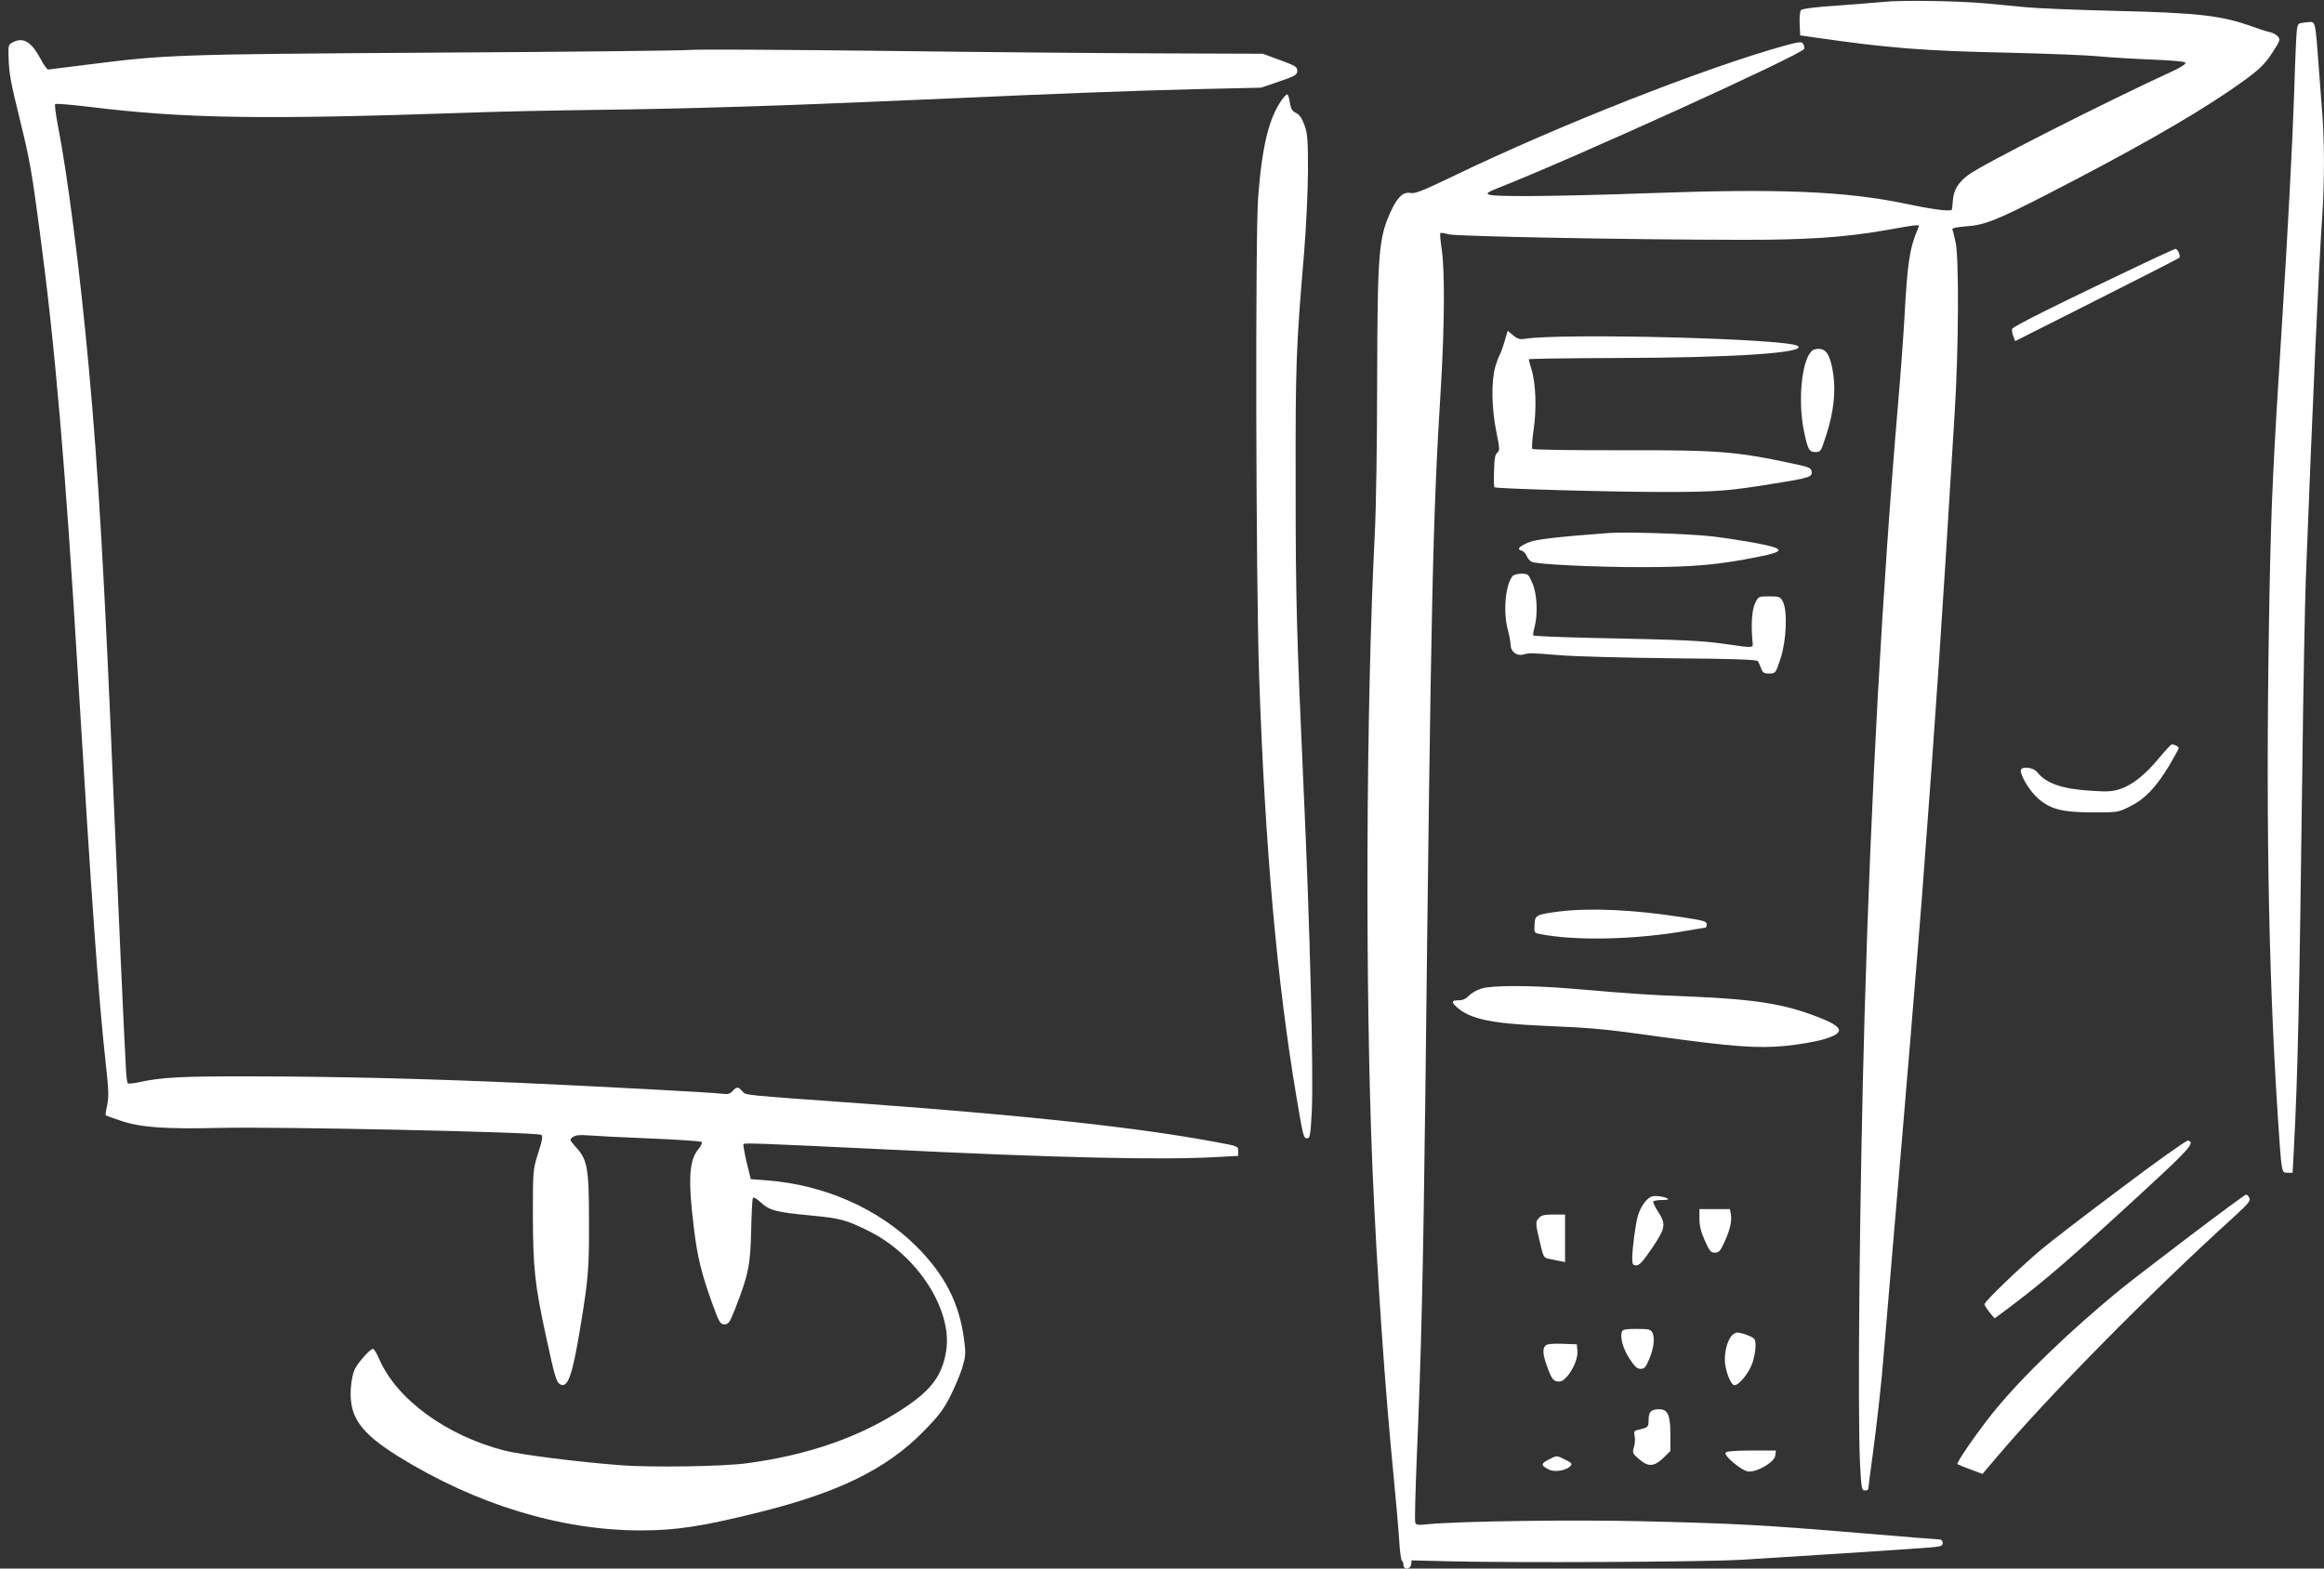 <?xml version="1.0" standalone="no"?>
<!DOCTYPE svg PUBLIC "-//W3C//DTD SVG 20010904//EN"
 "http://www.w3.org/TR/2001/REC-SVG-20010904/DTD/svg10.dtd">
<svg version="1.0" xmlns="http://www.w3.org/2000/svg"
 width="1280pt" height="864pt" viewBox="0 0 1280 864"
 preserveAspectRatio="xMidYMid meet">
<rect x="0" y="0" width="1280" height="864" fill="#333333" stroke="none"/>
<g transform="translate(0,864) scale(0.1,-0.1)"
fill="#ffffff" stroke="none">
<path d="M10380 8630 c-41 -4 -159 -13 -263 -21 -123 -8 -191 -17 -198 -25 -5
-7 -9 -41 -7 -75 l3 -64 85 -12 c401 -58 592 -73 1050 -83 217 -5 445 -14 506
-20 61 -6 193 -14 294 -18 124 -5 185 -11 187 -18 2 -7 -29 -27 -69 -45 -370
-170 -1061 -520 -1129 -574 -55 -42 -78 -81 -83 -137 -2 -24 -4 -47 -5 -51 -2
-14 -96 -3 -256 31 -332 69 -697 84 -1411 58 -242 -9 -543 -16 -668 -16 -244
0 -265 5 -171 42 404 158 1687 741 1692 769 2 8 -1 20 -6 28 -8 12 -22 11 -93
-8 -443 -122 -1257 -442 -1846 -727 -156 -75 -199 -92 -223 -87 -40 8 -74 -24
-109 -102 -67 -147 -73 -225 -75 -930 0 -335 -6 -716 -13 -845 -49 -958 -54
-2531 -12 -3514 25 -572 68 -1193 116 -1681 14 -143 28 -304 31 -358 3 -54 10
-100 14 -103 5 -3 9 -14 9 -25 0 -28 38 -25 42 3 l3 23 200 -5 c367 -9 1397
-4 1610 8 252 15 940 59 1043 68 62 5 72 8 72 25 0 11 -7 19 -17 19 -10 0
-205 16 -433 35 -539 45 -691 53 -1185 65 -388 10 -1034 1 -1202 -16 -51 -6
-64 -4 -68 9 -4 8 1 179 9 378 24 557 34 988 46 1946 33 2848 41 3203 87 3948
19 324 21 621 4 738 -7 48 -11 90 -8 93 2 3 24 0 48 -7 47 -11 963 -29 1594
-30 372 -1 579 13 805 52 198 35 195 35 185 13 -47 -109 -59 -188 -75 -479 -6
-110 -22 -330 -36 -490 -87 -1022 -150 -2167 -184 -3355 -28 -971 -40 -2209
-25 -2493 7 -124 9 -137 26 -137 11 0 19 4 19 9 0 5 11 91 25 192 25 187 50
414 60 549 3 41 30 360 60 709 48 551 138 1639 151 1816 2 33 11 148 19 255
25 330 44 587 75 1045 27 406 40 609 86 1365 22 346 24 850 5 935 -7 33 -15
65 -18 71 -3 7 22 13 74 17 103 7 169 33 453 179 453 233 774 415 995 565 159
109 193 139 242 215 42 65 44 70 28 88 -9 10 -28 20 -43 23 -15 3 -59 17 -98
31 -167 60 -290 75 -749 86 -209 5 -432 14 -495 20 -63 6 -162 16 -220 21
-145 14 -469 19 -560 9z"/>
<path d="M12673 8513 c-20 -4 -22 -12 -27 -106 -3 -56 -8 -190 -11 -297 -7
-222 -36 -780 -65 -1230 -51 -808 -60 -993 -70 -1500 -22 -1159 -8 -2062 45
-2880 22 -329 20 -320 54 -320 l28 0 7 128 c22 422 30 798 47 2127 5 424 14
883 19 1020 38 985 71 1716 90 1990 13 188 13 418 0 577 -5 68 -14 186 -20
263 -17 231 -18 235 -49 234 -14 -1 -36 -4 -48 -6z"/>
<path d="M70 8407 c-23 -12 -25 -17 -23 -77 3 -100 11 -139 64 -355 53 -216
64 -278 108 -611 83 -618 141 -1285 211 -2454 73 -1210 113 -1771 151 -2115
18 -159 19 -198 9 -243 -6 -29 -10 -55 -8 -56 1 -1 41 -15 88 -31 106 -35 239
-45 535 -38 324 8 1752 -23 1776 -38 10 -6 6 -30 -17 -101 -29 -93 -29 -93
-29 -348 1 -283 11 -380 71 -655 48 -223 58 -257 77 -269 44 -28 70 45 116
329 41 251 46 310 45 565 0 294 -8 342 -72 411 -35 40 -36 42 -17 56 15 10 37
13 85 9 36 -3 189 -11 340 -17 151 -6 279 -15 284 -19 5 -5 -2 -22 -17 -39
-51 -61 -58 -164 -27 -421 20 -172 43 -266 107 -441 34 -94 41 -104 63 -104
22 0 29 10 58 83 73 187 85 242 89 427 2 94 6 176 9 184 3 9 16 3 44 -22 49
-45 83 -54 273 -72 168 -16 196 -24 320 -85 269 -132 465 -436 428 -663 -22
-133 -80 -212 -230 -312 -237 -158 -524 -259 -866 -305 -131 -18 -524 -24
-695 -11 -228 17 -554 58 -642 81 -319 82 -593 282 -689 503 -13 31 -29 57
-35 57 -15 0 -79 -71 -100 -112 -10 -19 -19 -64 -22 -108 -9 -155 53 -242 261
-372 427 -265 896 -408 1336 -408 196 0 339 22 656 101 434 108 699 238 900
443 81 82 109 118 147 191 25 50 56 122 68 161 19 65 20 79 10 155 -26 202
-107 358 -264 515 -209 207 -506 338 -821 362 l-90 7 -23 94 c-12 52 -20 96
-17 99 7 7 87 4 755 -28 976 -48 1551 -61 1858 -43 l112 6 0 27 c0 26 -2 27
-122 49 -427 80 -1028 145 -1928 211 -708 51 -660 46 -682 70 -23 25 -30 25
-53 0 -14 -15 -26 -19 -54 -15 -49 7 -690 41 -1111 60 -548 24 -1012 35 -1470
36 -409 1 -512 -5 -638 -33 -28 -6 -55 -8 -58 -5 -4 3 -8 37 -10 74 -10 170
-46 973 -69 1518 -48 1163 -84 1793 -136 2350 -47 519 -117 1065 -171 1338
-11 59 -18 110 -14 114 3 3 86 -3 183 -15 530 -65 950 -72 2083 -33 151 6 482
13 735 16 491 6 1026 23 1745 55 849 38 1187 50 1540 59 l355 8 100 34 c91 31
100 37 100 59 0 22 -10 28 -95 59 l-95 35 -570 2 c-313 1 -1004 7 -1535 14
-531 6 -1002 9 -1048 5 -46 -4 -682 -11 -1415 -15 -1427 -9 -1470 -11 -1906
-66 -113 -14 -209 -26 -215 -27 -6 -1 -25 25 -42 58 -52 96 -95 122 -154 92z"/>
<path d="M7060 8090 c-70 -99 -108 -249 -130 -530 -17 -202 -13 -2124 5 -2645
32 -935 98 -1681 206 -2320 36 -215 39 -225 58 -225 16 0 19 15 26 147 10 213
-10 1022 -45 1778 -38 838 -44 1042 -44 1665 -1 671 2 761 46 1280 12 142 21
344 22 455 0 174 -2 207 -19 255 -14 39 -28 59 -47 68 -21 10 -28 22 -34 57
-3 25 -10 45 -14 45 -5 0 -18 -13 -30 -30z"/>
<path d="M11810 7191 c-482 -229 -725 -350 -728 -363 -2 -8 2 -26 7 -41 l10
-26 448 226 c246 124 452 229 456 233 9 8 -9 50 -21 49 -4 0 -81 -35 -172 -78z"/>
<path d="M8286 6757 c-10 -34 -22 -66 -26 -72 -4 -5 -15 -34 -24 -64 -23 -78
-21 -229 5 -357 19 -95 20 -106 6 -117 -12 -9 -17 -34 -18 -99 -2 -48 -1 -90
2 -92 8 -8 644 -26 934 -26 289 0 361 6 610 47 194 31 207 36 203 66 -3 19
-14 24 -83 39 -335 72 -419 79 -967 78 -264 -1 -484 3 -488 7 -4 4 -1 53 7
108 17 114 12 253 -12 330 -8 28 -15 53 -15 56 0 3 213 6 473 7 658 1 1069 29
1007 67 -64 40 -1287 71 -1501 39 -28 -5 -41 -1 -65 19 l-30 25 -18 -61z"/>
<path d="M9977 6705 c-54 -54 -75 -273 -42 -436 22 -107 29 -119 65 -119 28 0
30 4 59 95 39 119 52 234 39 328 -14 100 -35 141 -74 145 -19 2 -38 -3 -47
-13z"/>
<path d="M8860 5704 c-291 -22 -405 -35 -444 -53 -51 -22 -63 -37 -36 -44 11
-3 24 -16 29 -30 5 -13 18 -28 28 -32 36 -14 343 -29 603 -29 281 0 423 12
645 57 149 30 148 44 -5 74 -63 12 -173 29 -245 38 -130 15 -471 26 -575 19z"/>
<path d="M8331 5467 c-40 -49 -53 -196 -26 -297 8 -30 15 -67 15 -81 0 -37 32
-63 67 -55 40 10 42 10 203 -3 80 -7 357 -14 615 -17 361 -3 472 -7 478 -17 4
-6 11 -24 17 -39 8 -23 15 -28 44 -28 35 0 35 0 63 83 32 99 39 260 13 312
-14 28 -19 30 -75 30 -60 0 -60 0 -79 -39 -17 -36 -23 -121 -13 -216 2 -30 6
-30 -153 -7 -125 18 -226 23 -723 33 -180 4 -330 10 -332 14 -2 4 1 24 7 46
19 70 14 183 -12 242 -21 49 -24 52 -60 52 -21 0 -43 -6 -49 -13z"/>
<path d="M11892 4465 c-78 -94 -147 -148 -214 -171 -42 -14 -72 -16 -157 -10
-160 9 -251 40 -300 102 -23 29 -91 35 -91 9 0 -32 51 -114 94 -152 69 -61
132 -77 301 -78 138 0 141 0 207 33 81 40 143 105 216 226 28 48 52 91 52 96
0 7 -24 20 -39 20 -3 0 -35 -34 -69 -75z"/>
<path d="M8586 3619 c-127 -17 -131 -19 -134 -71 -3 -43 -1 -47 25 -52 193
-40 535 -33 823 19 47 8 88 15 93 15 4 0 7 8 7 19 0 16 -17 21 -137 39 -271
42 -507 52 -677 31z"/>
<path d="M8160 3195 c-26 -8 -57 -26 -70 -40 -16 -17 -34 -25 -57 -25 -39 0
-41 -9 -10 -37 70 -65 191 -91 472 -103 293 -13 334 -17 650 -61 401 -55 537
-65 690 -50 69 7 159 22 202 34 130 37 123 69 -30 127 -181 70 -341 96 -702
111 -232 9 -294 13 -660 44 -218 18 -425 18 -485 0z"/>
<path d="M11685 2097 c-193 -144 -393 -298 -445 -342 -124 -105 -310 -285
-310 -299 0 -6 13 -26 28 -45 l28 -33 90 67 c197 149 336 270 757 658 228 210
259 247 217 254 -8 2 -173 -115 -365 -260z"/>
<path d="M9100 2050 c-29 -7 -66 -58 -80 -111 -13 -48 -29 -172 -30 -226 0
-38 3 -43 23 -43 17 0 37 23 86 95 75 110 78 132 33 201 -17 26 -29 52 -26 56
3 4 24 8 46 8 23 0 39 2 36 5 -12 12 -65 21 -88 15z"/>
<path d="M12065 1835 c-163 -124 -331 -253 -373 -287 -286 -232 -569 -505
-722 -698 -91 -115 -196 -268 -189 -275 3 -2 35 -16 72 -29 l66 -25 78 92
c284 336 850 910 1310 1327 77 70 90 87 82 102 -5 10 -14 18 -18 18 -5 0 -142
-101 -306 -225z"/>
<path d="M9360 1926 c0 -38 9 -73 30 -120 25 -57 33 -66 55 -66 22 0 30 9 52
56 32 70 43 119 36 156 l-5 28 -84 0 -84 0 0 -54z"/>
<path d="M8477 1932 c-21 -23 -21 -26 4 -133 19 -83 22 -88 50 -93 16 -3 43
-9 59 -12 l30 -6 0 131 0 131 -63 0 c-49 0 -68 -4 -80 -18z"/>
<path d="M8933 1305 c-11 -31 5 -92 41 -148 29 -44 42 -57 62 -57 20 0 29 9
45 48 27 59 35 123 20 151 -10 19 -20 21 -87 21 -58 0 -76 -3 -81 -15z"/>
<path d="M9538 1283 c-23 -27 -38 -80 -38 -134 0 -53 32 -139 53 -139 27 0 85
74 101 129 17 58 20 110 8 126 -8 12 -71 35 -94 35 -8 0 -22 -8 -30 -17z"/>
<path d="M8512 1228 c-17 -17 -15 -49 9 -115 27 -73 35 -83 68 -83 39 0 103
107 99 165 l-3 40 -80 3 c-54 2 -84 -1 -93 -10z"/>
<path d="M9098 869 c-12 -7 -18 -23 -18 -50 0 -40 -2 -42 -54 -54 -25 -5 -28
-9 -23 -35 4 -15 2 -43 -4 -62 -9 -31 -7 -35 28 -65 51 -44 82 -43 133 5 l40
39 0 89 c0 106 -13 138 -55 141 -17 2 -38 -2 -47 -8z"/>
<path d="M9504 638 c-10 -16 83 -95 122 -103 46 -8 148 50 152 88 l3 27 -135
0 c-93 0 -137 -4 -142 -12z"/>
<path d="M8527 599 c-41 -22 -41 -31 2 -53 32 -17 94 -7 119 17 13 14 10 18
-26 36 -49 25 -47 25 -95 0z"/>
</g>
</svg>
